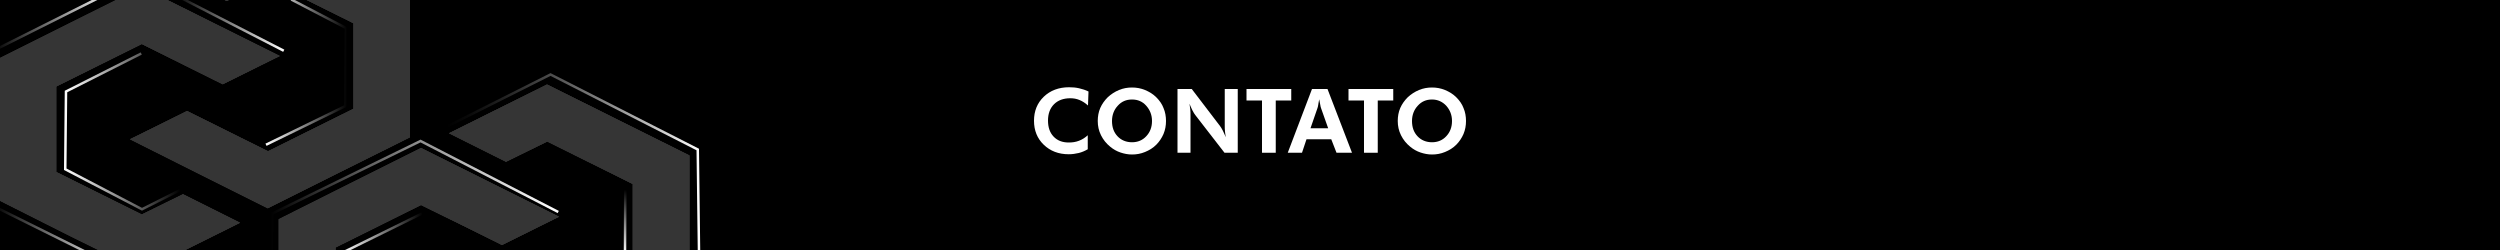 <?xml version="1.0" encoding="utf-8"?>
<!-- Generator: Adobe Illustrator 26.0.3, SVG Export Plug-In . SVG Version: 6.00 Build 0)  -->
<svg version="1.1" id="Camada_1" xmlns="http://www.w3.org/2000/svg" xmlns:xlink="http://www.w3.org/1999/xlink" x="0px" y="0px"
	 viewBox="0 0 1000 100" style="enable-background:new 0 0 1000 100;" xml:space="preserve">
<style type="text/css">
	.st0{display:none;}
	.st1{display:inline;fill:#FFFFFF;}
	.st2{clip-path:url(#SVGID_00000050628800496647838970000009358553586208028580_);}
	.st3{fill-rule:evenodd;clip-rule:evenodd;fill:#353535;}
	.st4{clip-path:url(#SVGID_00000139993577832028778720000013751528782653742767_);fill:#353535;}
	.st5{clip-path:url(#SVGID_00000136389766393160491240000014099627738617796531_);fill:#353535;}
	
		.st6{clip-path:url(#SVGID_00000050628800496647838970000009358553586208028580_);fill:none;stroke:url(#SVGID_00000047770570468109410530000000358202426266757802_);stroke-miterlimit:10;}
	.st7{clip-path:url(#SVGID_00000050628800496647838970000009358553586208028580_);fill:none;stroke:#FFFFFF;stroke-miterlimit:10;}
	
		.st8{clip-path:url(#SVGID_00000050628800496647838970000009358553586208028580_);stroke:url(#SVGID_00000174582518116256852890000013878421377091392935_);stroke-miterlimit:10;}
	
		.st9{clip-path:url(#SVGID_00000050628800496647838970000009358553586208028580_);fill:none;stroke:url(#SVGID_00000005226816708862098000000000487709388026216587_);stroke-miterlimit:10;}
	
		.st10{clip-path:url(#SVGID_00000050628800496647838970000009358553586208028580_);fill:none;stroke:url(#SVGID_00000075120548197344539270000012408745920478623674_);stroke-miterlimit:10;}
	
		.st11{clip-path:url(#SVGID_00000050628800496647838970000009358553586208028580_);fill:none;stroke:url(#SVGID_00000088130878333776488500000004026807763895457202_);stroke-miterlimit:10;}
	
		.st12{clip-path:url(#SVGID_00000050628800496647838970000009358553586208028580_);fill:none;stroke:url(#SVGID_00000013877545333395836570000001385265196872649642_);stroke-miterlimit:10;}
	
		.st13{clip-path:url(#SVGID_00000050628800496647838970000009358553586208028580_);fill:none;stroke:url(#SVGID_00000163051613762158052220000005582078371423079810_);stroke-miterlimit:10;}
	
		.st14{clip-path:url(#SVGID_00000050628800496647838970000009358553586208028580_);fill:none;stroke:url(#SVGID_00000020386617528254492340000008515447794933474725_);stroke-miterlimit:10;}
	
		.st15{clip-path:url(#SVGID_00000050628800496647838970000009358553586208028580_);fill:none;stroke:url(#SVGID_00000127756714177881592940000007030303144392361142_);stroke-miterlimit:10;}
	.st16{fill:#FFFFFF;}
</style>
<rect width="1000" height="100"/>
<g id="SOBRE_NÓS" class="st0">
	<path class="st1" d="M391.9,59.8l3.2-3.5c0.4,1,1.1,1.7,2,2.2s1.9,0.8,3,0.8c1.4,0,2.4-0.3,3.2-0.9s1.2-1.4,1.2-2.5
		c0-1.2-1.3-2.4-4-3.6c-0.9-0.4-1.5-0.7-2-1c-2.4-1.2-4-2.3-4.9-3.4s-1.4-2.5-1.4-4c0-2.1,0.9-3.9,2.7-5.2c1.8-1.4,4.1-2,6.9-2
		c1.6,0,3.1,0.3,4.3,0.8s2.2,1.4,3.2,2.6l-3.4,3.1c-0.4-0.8-1-1.3-1.6-1.7c-0.7-0.4-1.5-0.5-2.4-0.5c-1.1,0-2.1,0.3-2.8,0.8
		c-0.7,0.5-1.1,1.2-1.1,2.1c0,1.4,1.4,2.6,4.2,3.7c0.6,0.2,1,0.4,1.3,0.5c2.3,1,4,2.1,5.1,3.4c1.1,1.2,1.7,2.7,1.7,4.3
		c0,2.4-0.9,4.3-2.6,5.8c-1.7,1.4-4.1,2.2-7,2.2c-2.1,0-3.9-0.3-5.4-1C393.7,62.1,392.6,61.1,391.9,59.8z"/>
	<path class="st1" d="M442.7,50.3c0,1.8-0.4,3.6-1.1,5.2c-0.7,1.6-1.8,3.1-3.1,4.3c-1.4,1.3-3,2.3-4.8,2.9s-3.6,1-5.5,1
		c-1.7,0-3.3-0.3-4.9-0.8s-3-1.3-4.4-2.3c-1.7-1.3-3-2.8-3.9-4.6c-0.9-1.8-1.4-3.7-1.4-5.8c0-1.8,0.4-3.6,1.1-5.2s1.8-3.1,3.2-4.3
		c1.4-1.2,2.9-2.2,4.7-2.9s3.6-1,5.6-1c1.9,0,3.7,0.3,5.5,1s3.4,1.7,4.7,2.9c1.4,1.3,2.4,2.7,3.1,4.3S442.7,48.4,442.7,50.3z
		 M428.2,58.9c2.5,0,4.5-0.8,6.1-2.5s2.4-3.7,2.4-6.1c0-2.4-0.8-4.5-2.4-6.2s-3.6-2.5-6.1-2.5c-2.5,0-4.5,0.8-6.1,2.5
		c-1.6,1.7-2.4,3.7-2.4,6.2c0,2.5,0.8,4.5,2.4,6.2C423.7,58.1,425.7,58.9,428.2,58.9z"/>
	<path class="st1" d="M447.6,63.1V37.3h5.1c2.6,0,4.6,0.1,5.8,0.3s2.3,0.5,3.2,1c1,0.6,1.9,1.3,2.4,2.3s0.9,2,0.9,3.2
		c0,1.5-0.5,2.8-1.4,3.7c-1,0.9-2.4,1.5-4.3,1.8c2.2,0.3,3.9,1,5,2s1.7,2.4,1.7,4.2c0,1.3-0.3,2.4-1,3.5s-1.5,1.9-2.7,2.4
		c-1,0.5-2.2,0.9-3.5,1.1c-1.4,0.2-3.6,0.3-6.7,0.3h-0.6C451.5,63.1,447.6,63.1,447.6,63.1z M453.4,47.6h1.3c1.8,0,3-0.2,3.7-0.7
		s1.1-1.2,1.1-2.4c0-1.1-0.4-1.8-1-2.3s-1.9-0.7-3.7-0.7h-1.4V47.6z M453.4,58.8h2.3c1.5,0,2.6-0.3,3.3-0.9s1.1-1.5,1.1-2.7
		c0-1.1-0.4-1.9-1.1-2.5c-0.8-0.6-1.8-0.9-3.3-0.9h-2.4L453.4,58.8L453.4,58.8z"/>
	<path class="st1" d="M490,63.1h-6.7l-7.1-12v12h-5.8V37.3h8.3c3.3,0,5.8,0.6,7.4,1.8s2.5,3,2.5,5.5c0,1.8-0.6,3.3-1.7,4.5
		c-1.1,1.2-2.6,2-4.4,2.2L490,63.1z M476.1,48.3h0.9c2.4,0,3.9-0.2,4.7-0.7c0.8-0.5,1.1-1.3,1.1-2.5c0-1.3-0.4-2.2-1.2-2.7
		s-2.3-0.8-4.6-0.8h-0.9L476.1,48.3L476.1,48.3z"/>
	<path class="st1" d="M493.4,63.1V37.3h16V42h-10.2v5.3h10.2V52h-10.2v6.5h10.2v4.7H493.4z"/>
	<path class="st1" d="M526.8,63.1V37.3h6l12,15c0.3,0.4,0.7,1,1.1,1.8c0.4,0.8,0.8,1.7,1.3,2.7c-0.1-0.8-0.2-1.5-0.3-2.3
		s-0.1-1.7-0.1-2.8V37.3h5.5v25.7h-5.7l-12.4-15.3c-0.3-0.4-0.7-1-1.1-1.8s-0.8-1.7-1.3-2.8c0.1,0.7,0.2,1.5,0.3,2.2
		c0.1,0.8,0.1,1.7,0.1,2.9v14.7C532.3,63.1,526.8,63.1,526.8,63.1z"/>
	<path class="st1" d="M586.3,50.3c0,1.8-0.4,3.6-1.1,5.2c-0.7,1.6-1.8,3.1-3.1,4.3c-1.4,1.3-3,2.3-4.8,2.9s-3.6,1-5.5,1
		c-1.7,0-3.3-0.3-4.9-0.8c-1.6-0.5-3-1.3-4.4-2.3c-1.7-1.3-3-2.8-3.9-4.6c-0.9-1.8-1.4-3.7-1.4-5.8c0-1.8,0.4-3.6,1.1-5.2
		c0.7-1.6,1.8-3.1,3.2-4.3c1.4-1.2,2.9-2.2,4.7-2.9s3.7-1,5.6-1c1.9,0,3.7,0.3,5.5,1s3.4,1.7,4.7,2.9c1.4,1.3,2.4,2.7,3.1,4.3
		S586.3,48.4,586.3,50.3z M571.8,58.9c2.5,0,4.5-0.8,6.1-2.5s2.4-3.7,2.4-6.1c0-2.4-0.8-4.5-2.4-6.2s-3.6-2.5-6.1-2.5
		c-2.5,0-4.5,0.8-6.1,2.5c-1.6,1.7-2.4,3.7-2.4,6.2c0,2.5,0.8,4.5,2.4,6.2C567.2,58.1,569.3,58.9,571.8,58.9z M577.2,28.4l-5.8,6.5
		h-2.6l3.7-6.5H577.2z"/>
	<path class="st1" d="M589.4,59.8l3.2-3.5c0.4,1,1.1,1.7,2,2.2s1.9,0.8,3,0.8c1.4,0,2.4-0.3,3.2-0.9s1.2-1.4,1.2-2.5
		c0-1.2-1.3-2.4-4-3.6c-0.8-0.4-1.5-0.7-2-1c-2.4-1.2-4-2.3-4.9-3.4s-1.4-2.5-1.4-4c0-2.1,0.9-3.9,2.7-5.2c1.8-1.4,4.1-2,6.9-2
		c1.7,0,3.1,0.3,4.3,0.8s2.2,1.4,3.2,2.6l-3.4,3.1c-0.4-0.8-1-1.3-1.6-1.7s-1.5-0.5-2.4-0.5c-1.2,0-2.1,0.3-2.8,0.8
		c-0.7,0.5-1.1,1.2-1.1,2.1c0,1.4,1.4,2.6,4.2,3.7c0.6,0.2,1,0.4,1.3,0.5c2.3,1,4,2.1,5.1,3.4c1.1,1.2,1.7,2.7,1.7,4.3
		c0,2.4-0.9,4.3-2.6,5.8c-1.7,1.4-4.1,2.2-7,2.2c-2.1,0-3.9-0.3-5.3-1C591.3,62.1,590.2,61.1,589.4,59.8z"/>
</g>
<g>
	<defs>
		<rect id="SVGID_1_" width="1000" height="100"/>
	</defs>
	<clipPath id="SVGID_00000052077749610676202830000015849107986924026775_">
		<use xlink:href="#SVGID_1_"  style="overflow:visible;"/>
	</clipPath>
	<g style="clip-path:url(#SVGID_00000052077749610676202830000015849107986924026775_);">
		<g>
			<g>
				<path id="SVGID_00000114794754104727355790000009414002797219697841_" class="st3" d="M56.7-5.1L85.2,9.1l26.7,13.3l-7.5,3.7
					l-15.3,7.6l-15.3-7.6l-17.1-8.5l-17.1,8.5l-17.1,8.5v17.1v17.1l17.1,8.5l17.1,8.5l16.5-8.1l22.8,11.4l-39.2,19.5L28.2,94.5
					L-0.2,80.2V51.8V23.3L28.2,9.1L56.7-5.1z M107.1,83.3L78.7,69.1L52,55.7l7.5-3.7l15.3-7.6L90.1,52l17.1,8.5l17.1-8.5l17.1-8.5
					V26.4V9.3l-17.1-8.5l-17.1-8.5L90.7,0.4L67.9-11l39.2-19.5l28.4,14.2L164-2.1v28.5v28.5l-28.5,14.2L107.1,83.3z"/>
			</g>
			<g>
				<defs>
					<path id="SVGID_00000013914098084612778700000004117691442971810736_" d="M56.7-5.1L85.2,9.1l26.7,13.3l-7.5,3.7l-15.3,7.6
						l-15.3-7.6l-17.1-8.5l-17.1,8.5l-17.1,8.5v17.1v17.1l17.1,8.5l17.1,8.5l16.5-8.1l22.8,11.4l-39.2,19.5L28.2,94.5L-0.2,80.2
						V51.8V23.3L28.2,9.1L56.7-5.1z M107.1,83.3L78.7,69.1L52,55.7l7.5-3.7l15.3-7.6L90.1,52l17.1,8.5l17.1-8.5l17.1-8.5V26.4V9.3
						l-17.1-8.5l-17.1-8.5L90.7,0.4L67.9-11l39.2-19.5l28.4,14.2L164-2.1v28.5v28.5l-28.5,14.2L107.1,83.3z"/>
				</defs>
				<use xlink:href="#SVGID_00000013914098084612778700000004117691442971810736_"  style="overflow:visible;fill:#353535;"/>
				<clipPath id="SVGID_00000125593776289238673310000014135211537072511885_">
					<use xlink:href="#SVGID_00000013914098084612778700000004117691442971810736_"  style="overflow:visible;"/>
				</clipPath>
				
					<rect x="-0.2" y="-30.5" style="clip-path:url(#SVGID_00000125593776289238673310000014135211537072511885_);fill:#353535;" width="164.2" height="139.2"/>
			</g>
		</g>
	</g>
	<g style="clip-path:url(#SVGID_00000052077749610676202830000015849107986924026775_);">
		<g>
			<g>
				<path id="SVGID_00000093895753900365572330000006081502699774805930_" class="st3" d="M168.4,59.2l28.5,14.2l26.7,13.3l-7.5,3.7
					l-15.3,7.6l-15.3-7.6L168.4,82l-17.1,8.5l-17.1,8.5v17.1v17.1l17.1,8.5l17.1,8.5l16.5-8.1l22.8,11.4L168.4,173L140,158.8
					l-28.5-14.2v-28.5V87.7L140,73.4L168.4,59.2z M218.9,147.6l-28.5-14.2l-26.7-13.3l7.5-3.7l15.3-7.6l15.3,7.6l17.1,8.5l17.1-8.5
					l17.1-8.5V90.7V73.6l-17.1-8.5l-17.1-8.5l-16.5,8.1l-22.8-11.4l39.2-19.5L247.3,48l28.5,14.2v28.5v28.5l-28.5,14.2L218.9,147.6z
					"/>
			</g>
			<g>
				<defs>
					<path id="SVGID_00000024713489544888511090000006570704523393461429_" d="M168.4,59.2l28.5,14.2l26.7,13.3l-7.5,3.7l-15.3,7.6
						l-15.3-7.6L168.4,82l-17.1,8.5l-17.1,8.5v17.1v17.1l17.1,8.5l17.1,8.5l16.5-8.1l22.8,11.4L168.4,173L140,158.8l-28.5-14.2
						v-28.5V87.7L140,73.4L168.4,59.2z M218.9,147.6l-28.5-14.2l-26.7-13.3l7.5-3.7l15.3-7.6l15.3,7.6l17.1,8.5l17.1-8.5l17.1-8.5
						V90.7V73.6l-17.1-8.5l-17.1-8.5l-16.5,8.1l-22.8-11.4l39.2-19.5L247.3,48l28.5,14.2v28.5v28.5l-28.5,14.2L218.9,147.6z"/>
				</defs>
				<use xlink:href="#SVGID_00000024713489544888511090000006570704523393461429_"  style="overflow:visible;fill:#353535;"/>
				<clipPath id="SVGID_00000046327134827672572080000003031303724142220217_">
					<use xlink:href="#SVGID_00000024713489544888511090000006570704523393461429_"  style="overflow:visible;"/>
				</clipPath>
				
					<rect x="111.5" y="33.8" style="clip-path:url(#SVGID_00000046327134827672572080000003031303724142220217_);fill:#353535;" width="164.2" height="139.2"/>
			</g>
		</g>
	</g>
	
		<linearGradient id="SVGID_00000072277470044724983680000012840923937593241274_" gradientUnits="userSpaceOnUse" x1="178.54" y1="64.988" x2="280.147" y2="64.988">
		<stop  offset="0" style="stop-color:#000000"/>
		<stop  offset="8.489707e-02" style="stop-color:#090909"/>
		<stop  offset="0.223" style="stop-color:#212121"/>
		<stop  offset="0.398" style="stop-color:#494949"/>
		<stop  offset="0.601" style="stop-color:#808080"/>
		<stop  offset="0.827" style="stop-color:#C5C5C5"/>
		<stop  offset="1" style="stop-color:#FFFFFF"/>
	</linearGradient>
	
		<polyline style="clip-path:url(#SVGID_00000052077749610676202830000015849107986924026775_);fill:none;stroke:url(#SVGID_00000072277470044724983680000012840923937593241274_);stroke-miterlimit:10;" points="
		279.6,100.8 279.1,59.8 220.2,29.8 178.8,50.6 	"/>
	
		<path style="clip-path:url(#SVGID_00000052077749610676202830000015849107986924026775_);fill:none;stroke:#FFFFFF;stroke-miterlimit:10;" d="
		M-12.6,26.2"/>
	
		<linearGradient id="SVGID_00000045611520778723700860000006845913871364236956_" gradientUnits="userSpaceOnUse" x1="-2.516" y1="94.912" x2="47.516" y2="94.912">
		<stop  offset="0" style="stop-color:#000000"/>
		<stop  offset="1" style="stop-color:#FFFFFF"/>
	</linearGradient>
	
		<line style="clip-path:url(#SVGID_00000052077749610676202830000015849107986924026775_);stroke:url(#SVGID_00000045611520778723700860000006845913871364236956_);stroke-miterlimit:10;" x1="-2.3" y1="82.6" x2="47.3" y2="107.2"/>
	
		<linearGradient id="SVGID_00000037651949624484841940000000495002885853290135_" gradientUnits="userSpaceOnUse" x1="108.088" y1="79.078" x2="223.523" y2="79.078">
		<stop  offset="0" style="stop-color:#000000"/>
		<stop  offset="0.331" style="stop-color:#5E5E5E"/>
		<stop  offset="0.66" style="stop-color:#B4B4B4"/>
		<stop  offset="0.889" style="stop-color:#EAEAEA"/>
		<stop  offset="1" style="stop-color:#FFFFFF"/>
	</linearGradient>
	
		<polyline style="clip-path:url(#SVGID_00000052077749610676202830000015849107986924026775_);fill:none;stroke:url(#SVGID_00000037651949624484841940000000495002885853290135_);stroke-miterlimit:10;" points="
		223.3,84.8 168.2,56.4 108.9,85.4 108.6,102.3 	"/>
	
		<linearGradient id="SVGID_00000093881309865029749500000010204732520935898784_" gradientUnits="userSpaceOnUse" x1="25.615" y1="52.588" x2="72.109" y2="52.588">
		<stop  offset="0" style="stop-color:#FFFFFF"/>
		<stop  offset="0.185" style="stop-color:#D5D5D5"/>
		<stop  offset="0.598" style="stop-color:#6C6C6C"/>
		<stop  offset="1" style="stop-color:#000000"/>
	</linearGradient>
	
		<polyline style="clip-path:url(#SVGID_00000052077749610676202830000015849107986924026775_);fill:none;stroke:url(#SVGID_00000093881309865029749500000010204732520935898784_);stroke-miterlimit:10;" points="
		56.5,21.4 26.4,36.6 26.1,67.7 56.8,83.7 71.9,76.1 	"/>
	
		<linearGradient id="SVGID_00000142152009088760434390000014283164811781320353_" gradientUnits="userSpaceOnUse" x1="106.192" y1="28.885" x2="138.914" y2="28.885">
		<stop  offset="0" style="stop-color:#FFFFFF"/>
		<stop  offset="1" style="stop-color:#000000"/>
	</linearGradient>
	
		<polyline style="clip-path:url(#SVGID_00000052077749610676202830000015849107986924026775_);fill:none;stroke:url(#SVGID_00000142152009088760434390000014283164811781320353_);stroke-miterlimit:10;" points="
		106.4,57.9 138.2,42.4 138.4,11.2 116.5,-0.2 	"/>
	
		<linearGradient id="SVGID_00000150815195401216346110000013262494851988039049_" gradientUnits="userSpaceOnUse" x1="-2.93" y1="8.235" x2="45.636" y2="8.235">
		<stop  offset="0" style="stop-color:#000000"/>
		<stop  offset="1" style="stop-color:#FFFFFF"/>
	</linearGradient>
	
		<line style="clip-path:url(#SVGID_00000052077749610676202830000015849107986924026775_);fill:none;stroke:url(#SVGID_00000150815195401216346110000013262494851988039049_);stroke-miterlimit:10;" x1="-2.7" y1="20.3" x2="45.4" y2="-3.8"/>
	
		<linearGradient id="SVGID_00000080909973299153349210000016737842512089236412_" gradientUnits="userSpaceOnUse" x1="69.066" y1="8.941" x2="113.758" y2="8.941">
		<stop  offset="0" style="stop-color:#000000"/>
		<stop  offset="1" style="stop-color:#FFFFFF"/>
	</linearGradient>
	
		<line style="clip-path:url(#SVGID_00000052077749610676202830000015849107986924026775_);fill:none;stroke:url(#SVGID_00000080909973299153349210000016737842512089236412_);stroke-miterlimit:10;" x1="69.3" y1="-2.4" x2="113.5" y2="20.3"/>
	
		<linearGradient id="SVGID_00000116940143466810123970000000584613349228799890_" gradientUnits="userSpaceOnUse" x1="250.059" y1="101.238" x2="250.059" y2="75.939">
		<stop  offset="0" style="stop-color:#FFFFFF"/>
		<stop  offset="1" style="stop-color:#000000"/>
	</linearGradient>
	
		<line style="clip-path:url(#SVGID_00000052077749610676202830000015849107986924026775_);fill:none;stroke:url(#SVGID_00000116940143466810123970000000584613349228799890_);stroke-miterlimit:10;" x1="250.1" y1="75.9" x2="250" y2="101.2"/>
	
		<linearGradient id="SVGID_00000142890111134675655840000017981515860622811794_" gradientUnits="userSpaceOnUse" x1="136.72" y1="93.235" x2="169.045" y2="93.235">
		<stop  offset="0" style="stop-color:#FFFFFF"/>
		<stop  offset="1" style="stop-color:#000000"/>
	</linearGradient>
	
		<line style="clip-path:url(#SVGID_00000052077749610676202830000015849107986924026775_);fill:none;stroke:url(#SVGID_00000142890111134675655840000017981515860622811794_);stroke-miterlimit:10;" x1="168.8" y1="85.4" x2="136.9" y2="101.1"/>
</g>
<g id="LOCALIZAÇÃO" class="st0">
	<path class="st1" d="M369.8,62.9V37.4h5.5v20.9h8.7v4.6H369.8z"/>
	<path class="st1" d="M412.3,50.2c0,1.8-0.3,3.5-1,5.2c-0.7,1.6-1.7,3.1-2.9,4.3c-1.3,1.3-2.8,2.2-4.5,2.9c-1.7,0.7-3.4,1-5.2,1
		c-1.6,0-3.1-0.3-4.6-0.8c-1.5-0.5-2.9-1.3-4.1-2.3c-1.6-1.3-2.8-2.8-3.7-4.6c-0.9-1.8-1.3-3.7-1.3-5.7c0-1.8,0.3-3.6,1-5.2
		c0.7-1.6,1.7-3,3-4.3c1.3-1.2,2.8-2.2,4.5-2.9c1.7-0.7,3.4-1,5.2-1c1.8,0,3.5,0.3,5.2,1c1.7,0.7,3.2,1.6,4.5,2.9
		c1.3,1.3,2.3,2.7,2.9,4.3C411.9,46.6,412.3,48.3,412.3,50.2z M398.7,58.7c2.3,0,4.2-0.8,5.7-2.4s2.3-3.6,2.3-6.1
		c0-2.4-0.8-4.4-2.3-6.1s-3.4-2.5-5.7-2.5c-2.3,0-4.2,0.8-5.7,2.5c-1.5,1.6-2.3,3.7-2.3,6.1c0,2.5,0.7,4.5,2.2,6.1
		S396.3,58.7,398.7,58.7z"/>
	<path class="st1" d="M437.4,44c-1.1-1-2.2-1.7-3.4-2.2c-1.2-0.5-2.4-0.7-3.7-0.7c-2.7,0-4.9,0.8-6.5,2.4c-1.6,1.6-2.4,3.8-2.4,6.5
		c0,2.7,0.7,4.8,2.2,6.4c1.5,1.6,3.5,2.4,6.1,2.4c1.5,0,2.8-0.2,4.1-0.7c1.3-0.5,2.4-1.2,3.5-2.2l0,5.6c-1.2,0.7-2.4,1.2-3.6,1.5
		c-1.3,0.3-2.6,0.5-4,0.5c-4.1,0-7.4-1.3-10-3.8s-3.9-5.7-3.9-9.6c0-3.9,1.3-7.1,3.9-9.6c2.6-2.5,6-3.8,10.1-3.8
		c1.4,0,2.7,0.1,4,0.4c1.3,0.3,2.6,0.7,3.8,1.3L437.4,44z"/>
	<path class="st1" d="M439.4,62.9l9.7-25.5h6.2l9.8,25.5H459l-2.1-5.4h-9.9l-1.8,5.4H439.4z M455.7,53.2l-2.9-8.2
		c-0.1-0.2-0.2-0.7-0.3-1.3c-0.1-0.6-0.3-1.3-0.4-2.2c-0.2,0.8-0.3,1.6-0.4,2.2c-0.1,0.7-0.2,1.1-0.3,1.3l-2.8,8.1H455.7z"/>
	<path class="st1" d="M467.9,62.9V37.4h5.5v20.9h8.7v4.6H467.9z"/>
	<path class="st1" d="M485.6,62.9V37.4h5.5v25.5H485.6z"/>
	<path class="st1" d="M515.5,62.9h-21.4l13.2-21.1h-11.8v-4.4h20.6l-13.2,21.1h12.7V62.9z"/>
	<path class="st1" d="M516.4,62.9l9.7-25.5h6.2l9.8,25.5H536l-2.1-5.4h-9.9l-1.8,5.4H516.4z M532.7,53.2l-2.9-8.2
		c-0.1-0.2-0.2-0.7-0.3-1.3c-0.1-0.6-0.3-1.3-0.4-2.2c-0.2,0.8-0.3,1.6-0.4,2.2s-0.2,1.1-0.3,1.3l-2.8,8.1H532.7z"/>
	<path class="st1" d="M565.4,44c-1.1-1-2.2-1.7-3.4-2.2c-1.2-0.5-2.4-0.7-3.7-0.7c-2.7,0-4.9,0.8-6.5,2.4c-1.6,1.6-2.4,3.8-2.4,6.5
		c0,2.7,0.7,4.8,2.2,6.4c1.5,1.6,3.5,2.4,6.1,2.4c1.5,0,2.8-0.2,4.1-0.7c1.3-0.5,2.4-1.2,3.5-2.2l0,5.6c-1.2,0.7-2.4,1.2-3.6,1.5
		c-1.3,0.3-2.6,0.5-4,0.5c-4.1,0-7.4-1.3-10-3.8c-2.6-2.5-3.9-5.7-3.9-9.6c0-3.9,1.3-7.1,3.9-9.6c2.6-2.5,6-3.8,10.1-3.8
		c1.4,0,2.7,0.1,4,0.4c1.3,0.3,2.6,0.7,3.8,1.3L565.4,44z M552.8,70.5v-2.2c0.9,0.2,1.8,0.4,2.6,0.6c0.8,0.1,1.4,0.2,1.9,0.2
		c0.6,0,1-0.1,1.3-0.3c0.3-0.2,0.4-0.5,0.4-1c0-0.4-0.2-0.7-0.5-0.9s-0.9-0.3-1.6-0.3c-0.2,0-0.4,0-0.6,0c-0.2,0-0.3,0-0.4,0v-3.7
		h1.8v1.6h0.3c1.3,0,2.4,0.3,3.1,0.8c0.7,0.6,1,1.4,1,2.5c0,1.1-0.4,2-1.2,2.6c-0.8,0.6-1.9,0.9-3.5,0.9c-0.6,0-1.3-0.1-2.1-0.2
		C554.6,70.9,553.7,70.7,552.8,70.5z"/>
	<path class="st1" d="M567.5,62.9l9.7-25.5h6.2l9.8,25.5h-6.2l-2.1-5.4h-9.9l-1.8,5.4H567.5z M585.9,29.4c-0.3,1.5-0.8,2.5-1.4,3.2
		c-0.6,0.7-1.3,1-2.3,1c-0.2,0-0.5,0-0.7,0c-0.2,0-0.4-0.1-0.6-0.1l-1.5-0.5c-0.2-0.1-0.5-0.1-0.6-0.1c-0.2,0-0.3,0-0.5,0
		c-0.4,0-0.7,0.1-1,0.3s-0.4,0.6-0.6,1h-1.9c0.3-1.4,0.7-2.5,1.3-3.1c0.6-0.7,1.3-1,2.2-1c0.2,0,0.4,0,0.7,0.1
		c0.3,0,0.5,0.1,0.8,0.2l1.6,0.4c0.1,0,0.3,0.1,0.4,0.1c0.2,0,0.3,0,0.5,0c0.4,0,0.7-0.1,0.9-0.4c0.2-0.2,0.4-0.6,0.6-1.1H585.9z
		 M583.7,53.2l-2.9-8.2c-0.1-0.2-0.2-0.7-0.3-1.3c-0.1-0.6-0.3-1.3-0.4-2.2c-0.2,0.8-0.3,1.6-0.4,2.2s-0.2,1.1-0.3,1.3l-2.8,8.1
		H583.7z"/>
	<path class="st1" d="M622.1,50.2c0,1.8-0.3,3.5-1,5.2c-0.7,1.6-1.7,3.1-2.9,4.3c-1.3,1.3-2.8,2.2-4.5,2.9c-1.7,0.7-3.4,1-5.2,1
		c-1.6,0-3.1-0.3-4.6-0.8s-2.9-1.3-4.1-2.3c-1.6-1.3-2.8-2.8-3.7-4.6c-0.9-1.8-1.3-3.7-1.3-5.7c0-1.8,0.3-3.6,1-5.2
		c0.7-1.6,1.7-3,3-4.3c1.3-1.2,2.8-2.2,4.5-2.9c1.7-0.7,3.4-1,5.2-1c1.8,0,3.5,0.3,5.2,1c1.7,0.7,3.2,1.6,4.5,2.9
		c1.3,1.3,2.3,2.7,2.9,4.3C621.7,46.6,622.1,48.3,622.1,50.2z M608.5,58.7c2.3,0,4.2-0.8,5.7-2.4s2.3-3.6,2.3-6.1
		c0-2.4-0.8-4.4-2.3-6.1c-1.5-1.6-3.4-2.5-5.7-2.5c-2.3,0-4.2,0.8-5.7,2.5c-1.5,1.6-2.3,3.7-2.3,6.1c0,2.5,0.7,4.5,2.2,6.1
		S606.1,58.7,608.5,58.7z"/>
</g>
<g>
	<path class="st16" d="M435.2,42.2c-1.1-1-2.2-1.7-3.4-2.2c-1.2-0.5-2.4-0.7-3.7-0.7c-2.7,0-4.9,0.8-6.5,2.4
		c-1.6,1.6-2.4,3.8-2.4,6.5c0,2.7,0.7,4.8,2.2,6.4c1.5,1.6,3.5,2.4,6.1,2.4c1.5,0,2.8-0.2,4.1-0.7c1.3-0.5,2.4-1.2,3.5-2.2l0,5.6
		c-1.2,0.7-2.4,1.2-3.6,1.5c-1.3,0.3-2.6,0.5-4,0.5c-4.1,0-7.4-1.3-10-3.8s-3.9-5.7-3.9-9.6c0-3.9,1.3-7.1,3.9-9.6
		c2.6-2.5,6-3.8,10.1-3.8c1.4,0,2.7,0.1,4,0.4c1.3,0.3,2.6,0.7,3.8,1.3L435.2,42.2z"/>
	<path class="st16" d="M466.4,48.4c0,1.8-0.3,3.5-1,5.2c-0.7,1.6-1.7,3.1-2.9,4.3c-1.3,1.3-2.8,2.2-4.5,2.9c-1.7,0.7-3.4,1-5.2,1
		c-1.6,0-3.1-0.3-4.6-0.8c-1.5-0.5-2.9-1.3-4.1-2.3c-1.6-1.3-2.8-2.8-3.7-4.6c-0.9-1.8-1.3-3.7-1.3-5.7c0-1.8,0.3-3.6,1-5.2
		c0.7-1.6,1.7-3,3-4.3c1.3-1.2,2.8-2.2,4.5-2.9c1.7-0.7,3.4-1,5.2-1c1.8,0,3.5,0.3,5.2,1c1.7,0.7,3.2,1.6,4.5,2.9
		c1.3,1.3,2.3,2.7,2.9,4.3C466.1,44.8,466.4,46.6,466.4,48.4z M452.8,56.9c2.3,0,4.2-0.8,5.7-2.4s2.3-3.6,2.3-6.1
		c0-2.4-0.8-4.4-2.3-6.1s-3.4-2.5-5.7-2.5c-2.3,0-4.2,0.8-5.7,2.5c-1.5,1.6-2.3,3.7-2.3,6.1c0,2.5,0.7,4.5,2.2,6.1
		S450.5,56.9,452.8,56.9z"/>
	<path class="st16" d="M471,61.1V35.6h5.7l11.3,14.8c0.3,0.4,0.7,1,1.1,1.8s0.8,1.7,1.2,2.7c-0.1-0.8-0.2-1.5-0.3-2.2
		c-0.1-0.7-0.1-1.7-0.1-2.8V35.6h5.2v25.5h-5.3L478.1,46c-0.3-0.4-0.7-1-1.1-1.8c-0.4-0.8-0.8-1.7-1.2-2.7c0.1,0.7,0.2,1.5,0.3,2.2
		c0.1,0.7,0.1,1.7,0.1,2.8v14.6H471z"/>
	<path class="st16" d="M510.3,40.2v20.9h-5.5V40.2h-6.2v-4.6h17.9v4.6H510.3z"/>
	<path class="st16" d="M515.1,61.1l9.7-25.5h6.2l9.8,25.5h-6.2l-2.1-5.4h-9.9l-1.8,5.4H515.1z M531.3,51.4l-2.9-8.2
		c-0.1-0.2-0.2-0.7-0.3-1.3c-0.1-0.6-0.3-1.3-0.4-2.2c-0.2,0.8-0.3,1.6-0.4,2.2s-0.2,1.1-0.3,1.3l-2.8,8.1H531.3z"/>
	<path class="st16" d="M551.1,40.2v20.9h-5.5V40.2h-6.2v-4.6h17.9v4.6H551.1z"/>
	<path class="st16" d="M586.4,48.4c0,1.8-0.3,3.5-1,5.2c-0.7,1.6-1.7,3.1-2.9,4.3c-1.3,1.3-2.8,2.2-4.5,2.9c-1.7,0.7-3.4,1-5.2,1
		c-1.6,0-3.1-0.3-4.6-0.8s-2.9-1.3-4.1-2.3c-1.6-1.3-2.8-2.8-3.7-4.6c-0.9-1.8-1.3-3.7-1.3-5.7c0-1.8,0.3-3.6,1-5.2
		c0.7-1.6,1.7-3,3-4.3c1.3-1.2,2.8-2.2,4.5-2.9c1.7-0.7,3.4-1,5.2-1c1.8,0,3.5,0.3,5.2,1c1.7,0.7,3.2,1.6,4.5,2.9
		c1.3,1.3,2.3,2.7,2.9,4.3C586.1,44.8,586.4,46.6,586.4,48.4z M572.8,56.9c2.3,0,4.2-0.8,5.7-2.4s2.3-3.6,2.3-6.1
		c0-2.4-0.8-4.4-2.3-6.1c-1.5-1.6-3.4-2.5-5.7-2.5c-2.3,0-4.2,0.8-5.7,2.5c-1.5,1.6-2.3,3.7-2.3,6.1c0,2.5,0.7,4.5,2.2,6.1
		S570.5,56.9,572.8,56.9z"/>
</g>
</svg>
